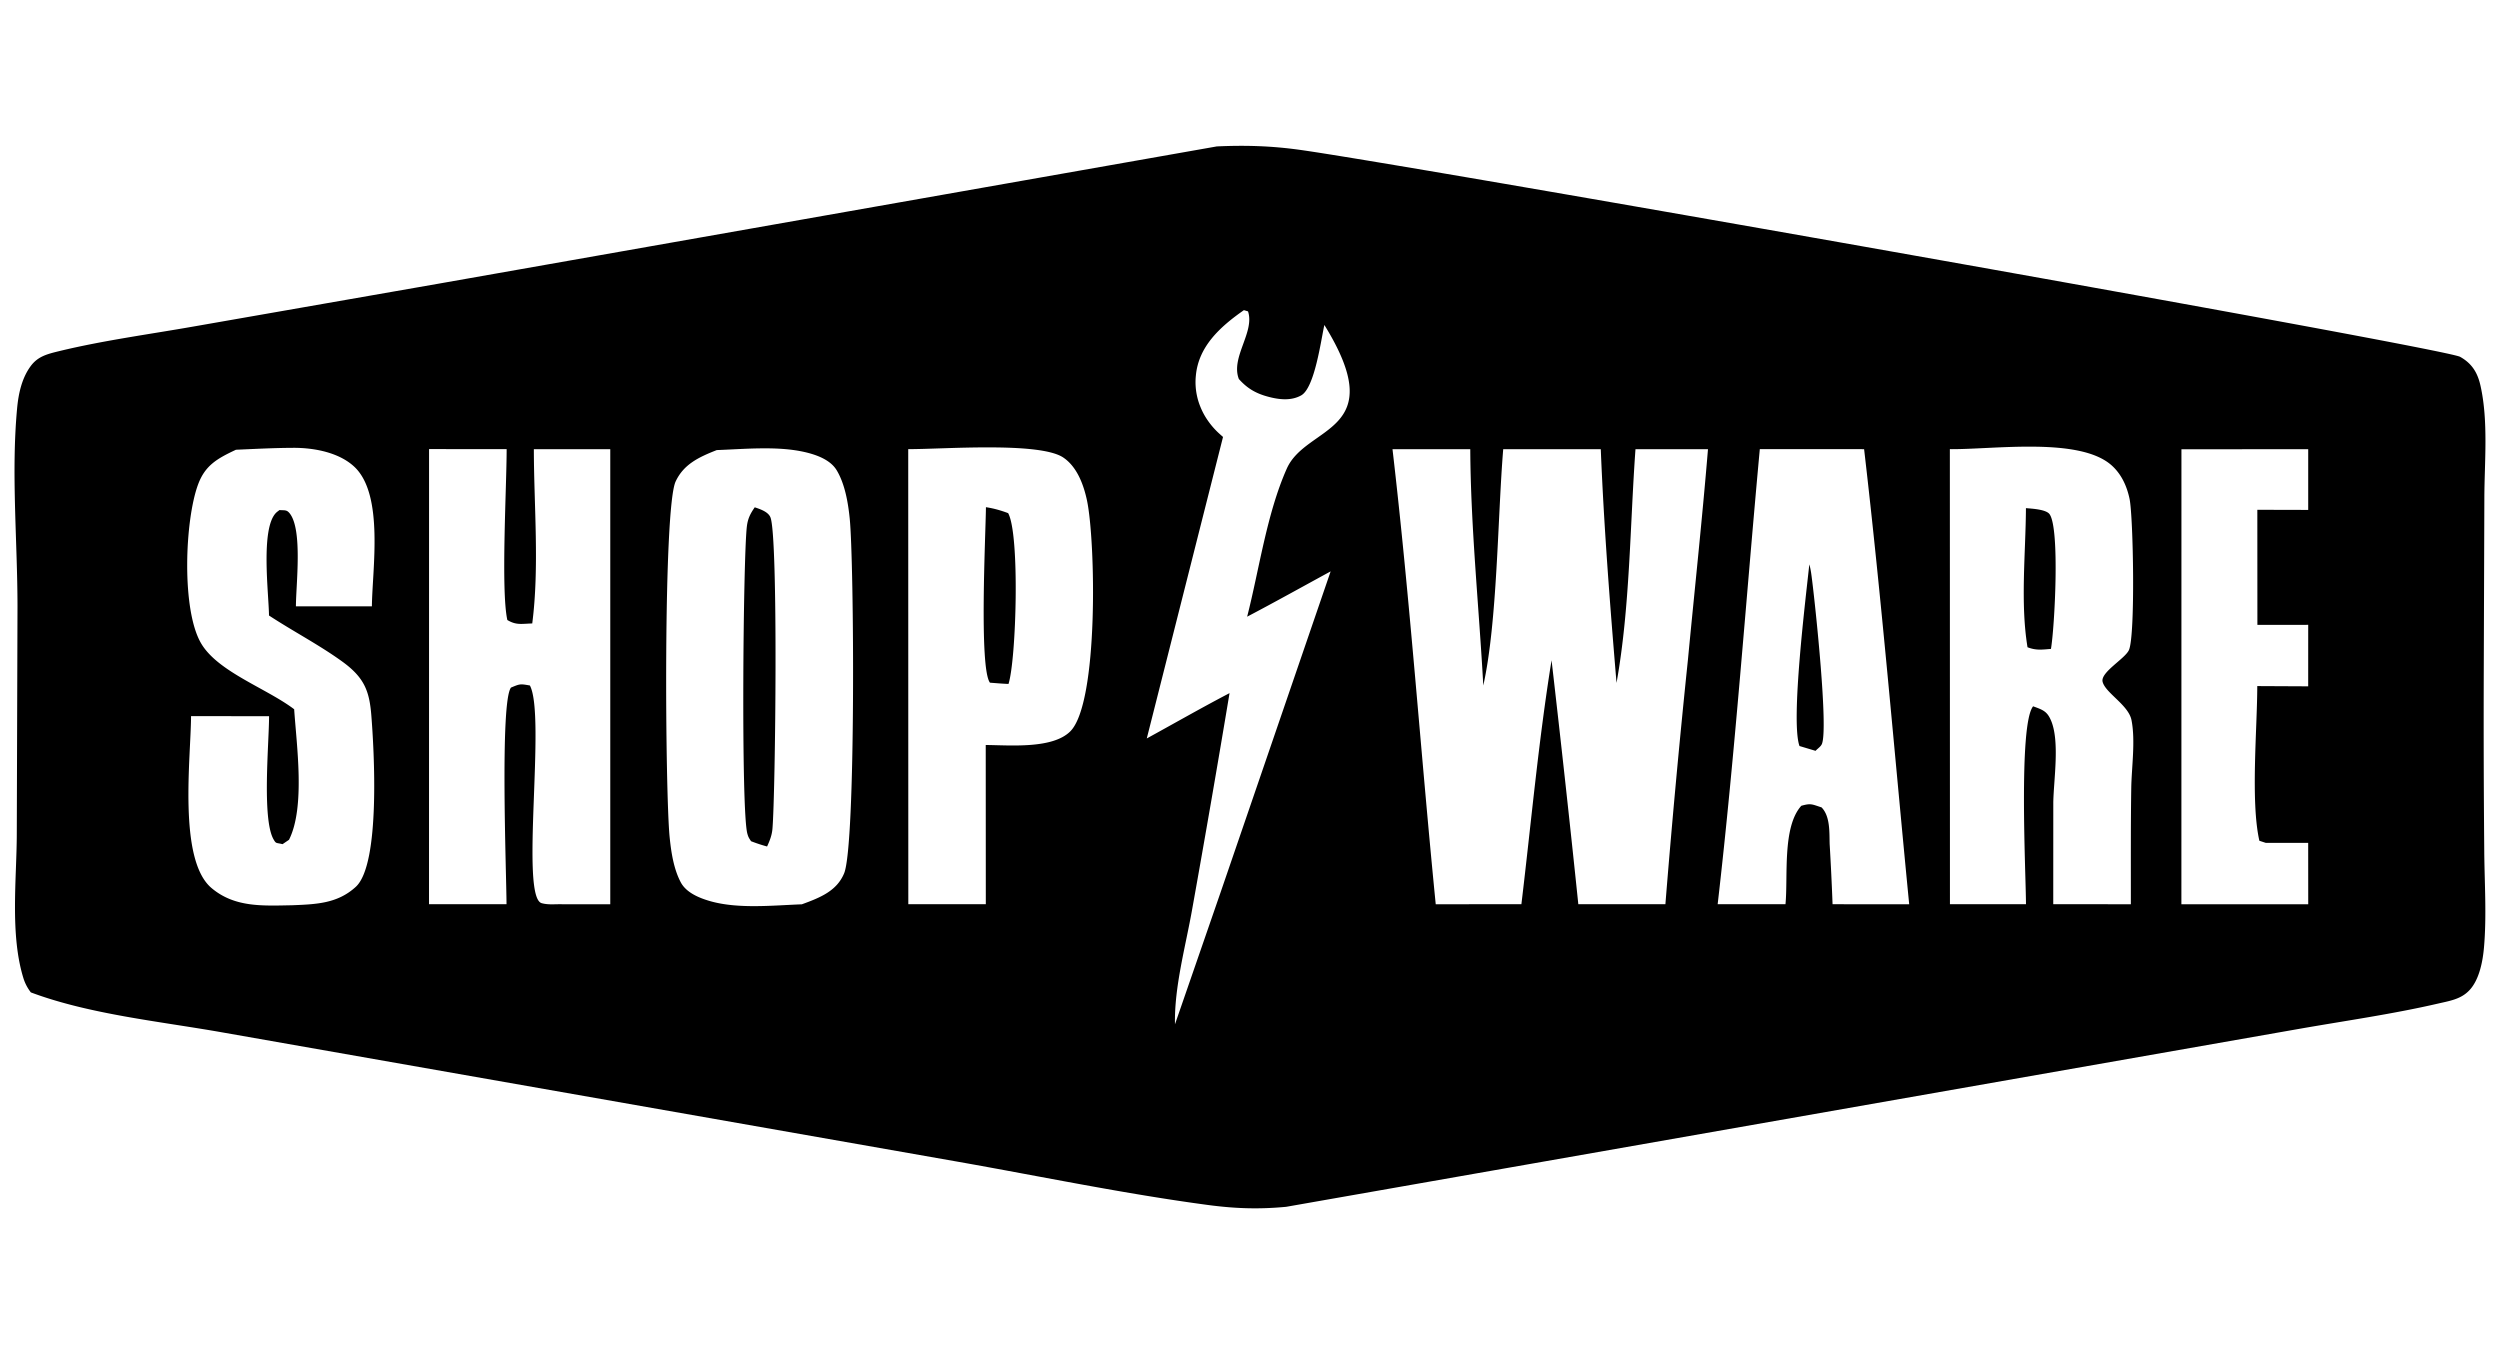 <svg width="120" height="65" fill="none" xmlns="http://www.w3.org/2000/svg"><g clip-path="url(#shopware__a)" fill="currentColor"><path d="M58.407 7.028c1.37-.063 2.628-.025 3.983.164 5.318.74 54.917 9.503 55.694 9.935.601.335.849.803.981 1.394.382 1.707.188 3.651.184 5.39l-.03 8.789a711.91 711.91 0 0 0 .025 8.136c.011 1.527.12 3.111-.012 4.632-.055.637-.211 1.531-.688 2.05-.405.441-.936.52-1.533.657-2.162.5-4.414.819-6.609 1.203l-48.666 8.549c-1.308.125-2.456.085-3.755-.088-4.002-.535-7.997-1.368-11.967-2.07l-35.375-6.22c-3.003-.529-6.343-.862-9.158-1.914a2.146 2.146 0 0 1-.352-.666c-.657-2.108-.326-4.788-.323-6.961l.034-10.91C.838 25.983.533 22.7.821 19.6c.065-.689.217-1.44.657-2.033.345-.465.797-.575 1.372-.715 2.093-.508 4.31-.805 6.443-1.18l11.726-2.05 37.388-6.594Zm12.791 25.876c-.205-3.762-.605-7.582-.625-11.343H66.84c.846 7.264 1.353 14.567 2.075 21.843l4.112-.002c.468-3.894.821-7.832 1.448-11.709.45 3.902.879 7.805 1.284 11.71l4.18-.002c.314-3.906.673-7.81 1.079-11.71.322-3.375.686-6.752.965-10.13h-3.48c-.266 3.673-.26 7.595-.91 11.22-.312-3.73-.605-7.481-.756-11.22h-4.683c-.27 3.29-.28 8.31-.956 11.343ZM43.595 21.559l.004 21.844h3.72l-.004-7.643c1.169.01 3.2.196 4.055-.651 1.376-1.362 1.216-9.165.804-11.093-.15-.703-.457-1.6-1.139-2.056-1.148-.767-5.825-.393-7.44-.401Zm67.198 18.898-2.032.002-.311-.102c-.426-1.883-.104-5.354-.101-7.425l2.444.012.001-2.952-2.439.002-.003-5.524 2.442.006v-2.914l-6.085.002-.002 21.839h6.088l-.002-2.946Zm-28.345 2.945h3.255c.128-1.311-.162-3.704.76-4.724.463-.131.507-.073.972.077.416.424.373 1.191.388 1.748.057.966.104 1.932.14 2.9l3.678.001c-.711-7.277-1.317-14.578-2.164-21.844l-5.006-.003c-.672 7.274-1.185 14.586-2.023 21.845Zm-22.74-28.515c-1.181.822-2.18 1.763-2.307 3.145a3.076 3.076 0 0 0 .047.932 3.014 3.014 0 0 0 .163.544 3.262 3.262 0 0 0 .364.678 3.633 3.633 0 0 0 .518.598c.07.065.142.127.212.19l-3.66 14.472c1.322-.725 2.634-1.476 3.973-2.176a829.014 829.014 0 0 1-1.789 10.348c-.312 1.776-.868 3.75-.83 5.547l2.19-6.334 5.282-15.405c-1.335.726-2.661 1.467-4.008 2.175.581-2.272.942-4.946 1.903-7.107.94-2.117 5.022-1.692 1.804-6.895-.163.72-.462 3.016-1.114 3.38-.49.274-1.075.202-1.604.058-.603-.163-1.005-.417-1.387-.845-.403-1.037.774-2.252.44-3.246l-.198-.059Zm33.885 6.673.004 21.842 3.65.001c-.005-1.497-.366-8.614.342-9.5.485.175.678.247.865.694.417.998.125 2.823.104 3.907l-.002 4.898 3.725.002c.002-1.855-.009-3.71.019-5.564.016-1.012.208-2.29.011-3.278-.145-.722-1.253-1.301-1.386-1.836-.113-.455 1.073-1.102 1.263-1.522.314-.692.21-6.39.032-7.251-.123-.591-.378-1.188-.871-1.623-1.544-1.365-5.675-.749-7.756-.77ZM38.488 43.407c.895-.325 1.68-.645 2.03-1.487.565-1.36.48-14.948.268-17.036-.076-.744-.226-1.651-.628-2.316-.307-.506-.989-.752-1.6-.884-1.291-.278-2.832-.128-4.152-.08-.884.345-1.592.69-1.975 1.506-.606 1.289-.501 14.987-.287 17.087.072.707.19 1.508.533 2.155.256.482.849.742 1.407.902 1.343.385 3.003.206 4.404.153ZM11.326 21.588c-.921.43-1.479.762-1.813 1.652-.645 1.718-.813 6.065.155 7.666.818 1.354 3.13 2.136 4.452 3.138.114 1.724.541 4.698-.248 6.266l-.31.21c-.312-.078-.306-.011-.431-.23-.565-.985-.213-4.67-.216-5.913l-3.745-.002c-.006 1.98-.636 6.885.982 8.25 1.108.936 2.439.854 3.87.827 1.18-.046 2.181-.087 3.052-.88 1.203-1.093.88-6.615.75-8.232-.093-1.16-.327-1.809-1.387-2.579-1.112-.807-2.37-1.458-3.525-2.217-.011-1.05-.415-4.187.344-4.934.048-.047.107-.085.16-.128.25.024.346-.028.5.174.613.804.29 3.416.288 4.449l3.647-.002c.017-1.774.59-5.353-.842-6.697-.722-.677-1.9-.914-2.93-.91-.916.004-1.837.052-2.753.092Zm9.269-.032-.002 21.846 3.72.001c-.003-1.415-.323-9.704.215-10.399.43-.18.44-.184.907-.1.78 1.47-.488 10.166.568 10.449.268.072.515.054.791.05l2.499.002V21.561l-3.668.001c.004 2.728.27 5.663-.077 8.364-.514.014-.765.093-1.195-.165-.315-1.407-.033-6.409-.034-8.201l-3.724-.004Z"/><path d="M97.245 24.391c.299.026.967.059 1.134.29.5.696.242 5.448.067 6.467-.437.035-.712.079-1.125-.08-.349-2.117-.088-4.527-.076-6.677Zm-49.92-.046c.389.06.703.152 1.065.285.568 1.014.392 7.033.018 8.199-.297-.01-.594-.038-.89-.06-.529-.708-.204-7.143-.193-8.424Zm39.522 2.745c.074.247.103.518.135.771.163 1.29.778 7.087.47 7.847-.055.133-.204.221-.306.332l-.77-.231c-.434-1.19.305-7.134.471-8.718Zm-50.619-2.739c.284.094.65.222.754.484.377.948.24 13.233.096 14.943-.027.315-.125.564-.258.854a7.838 7.838 0 0 1-.77-.254c-.094-.147-.127-.179-.178-.366-.306-1.13-.201-13.216-.024-14.731.044-.375.156-.61.38-.93Z"/></g><defs><clipPath id="shopware__a"><path fill="currentColor" transform="translate(.5)" d="M0 0h119v65H0z"/></clipPath></defs></svg>